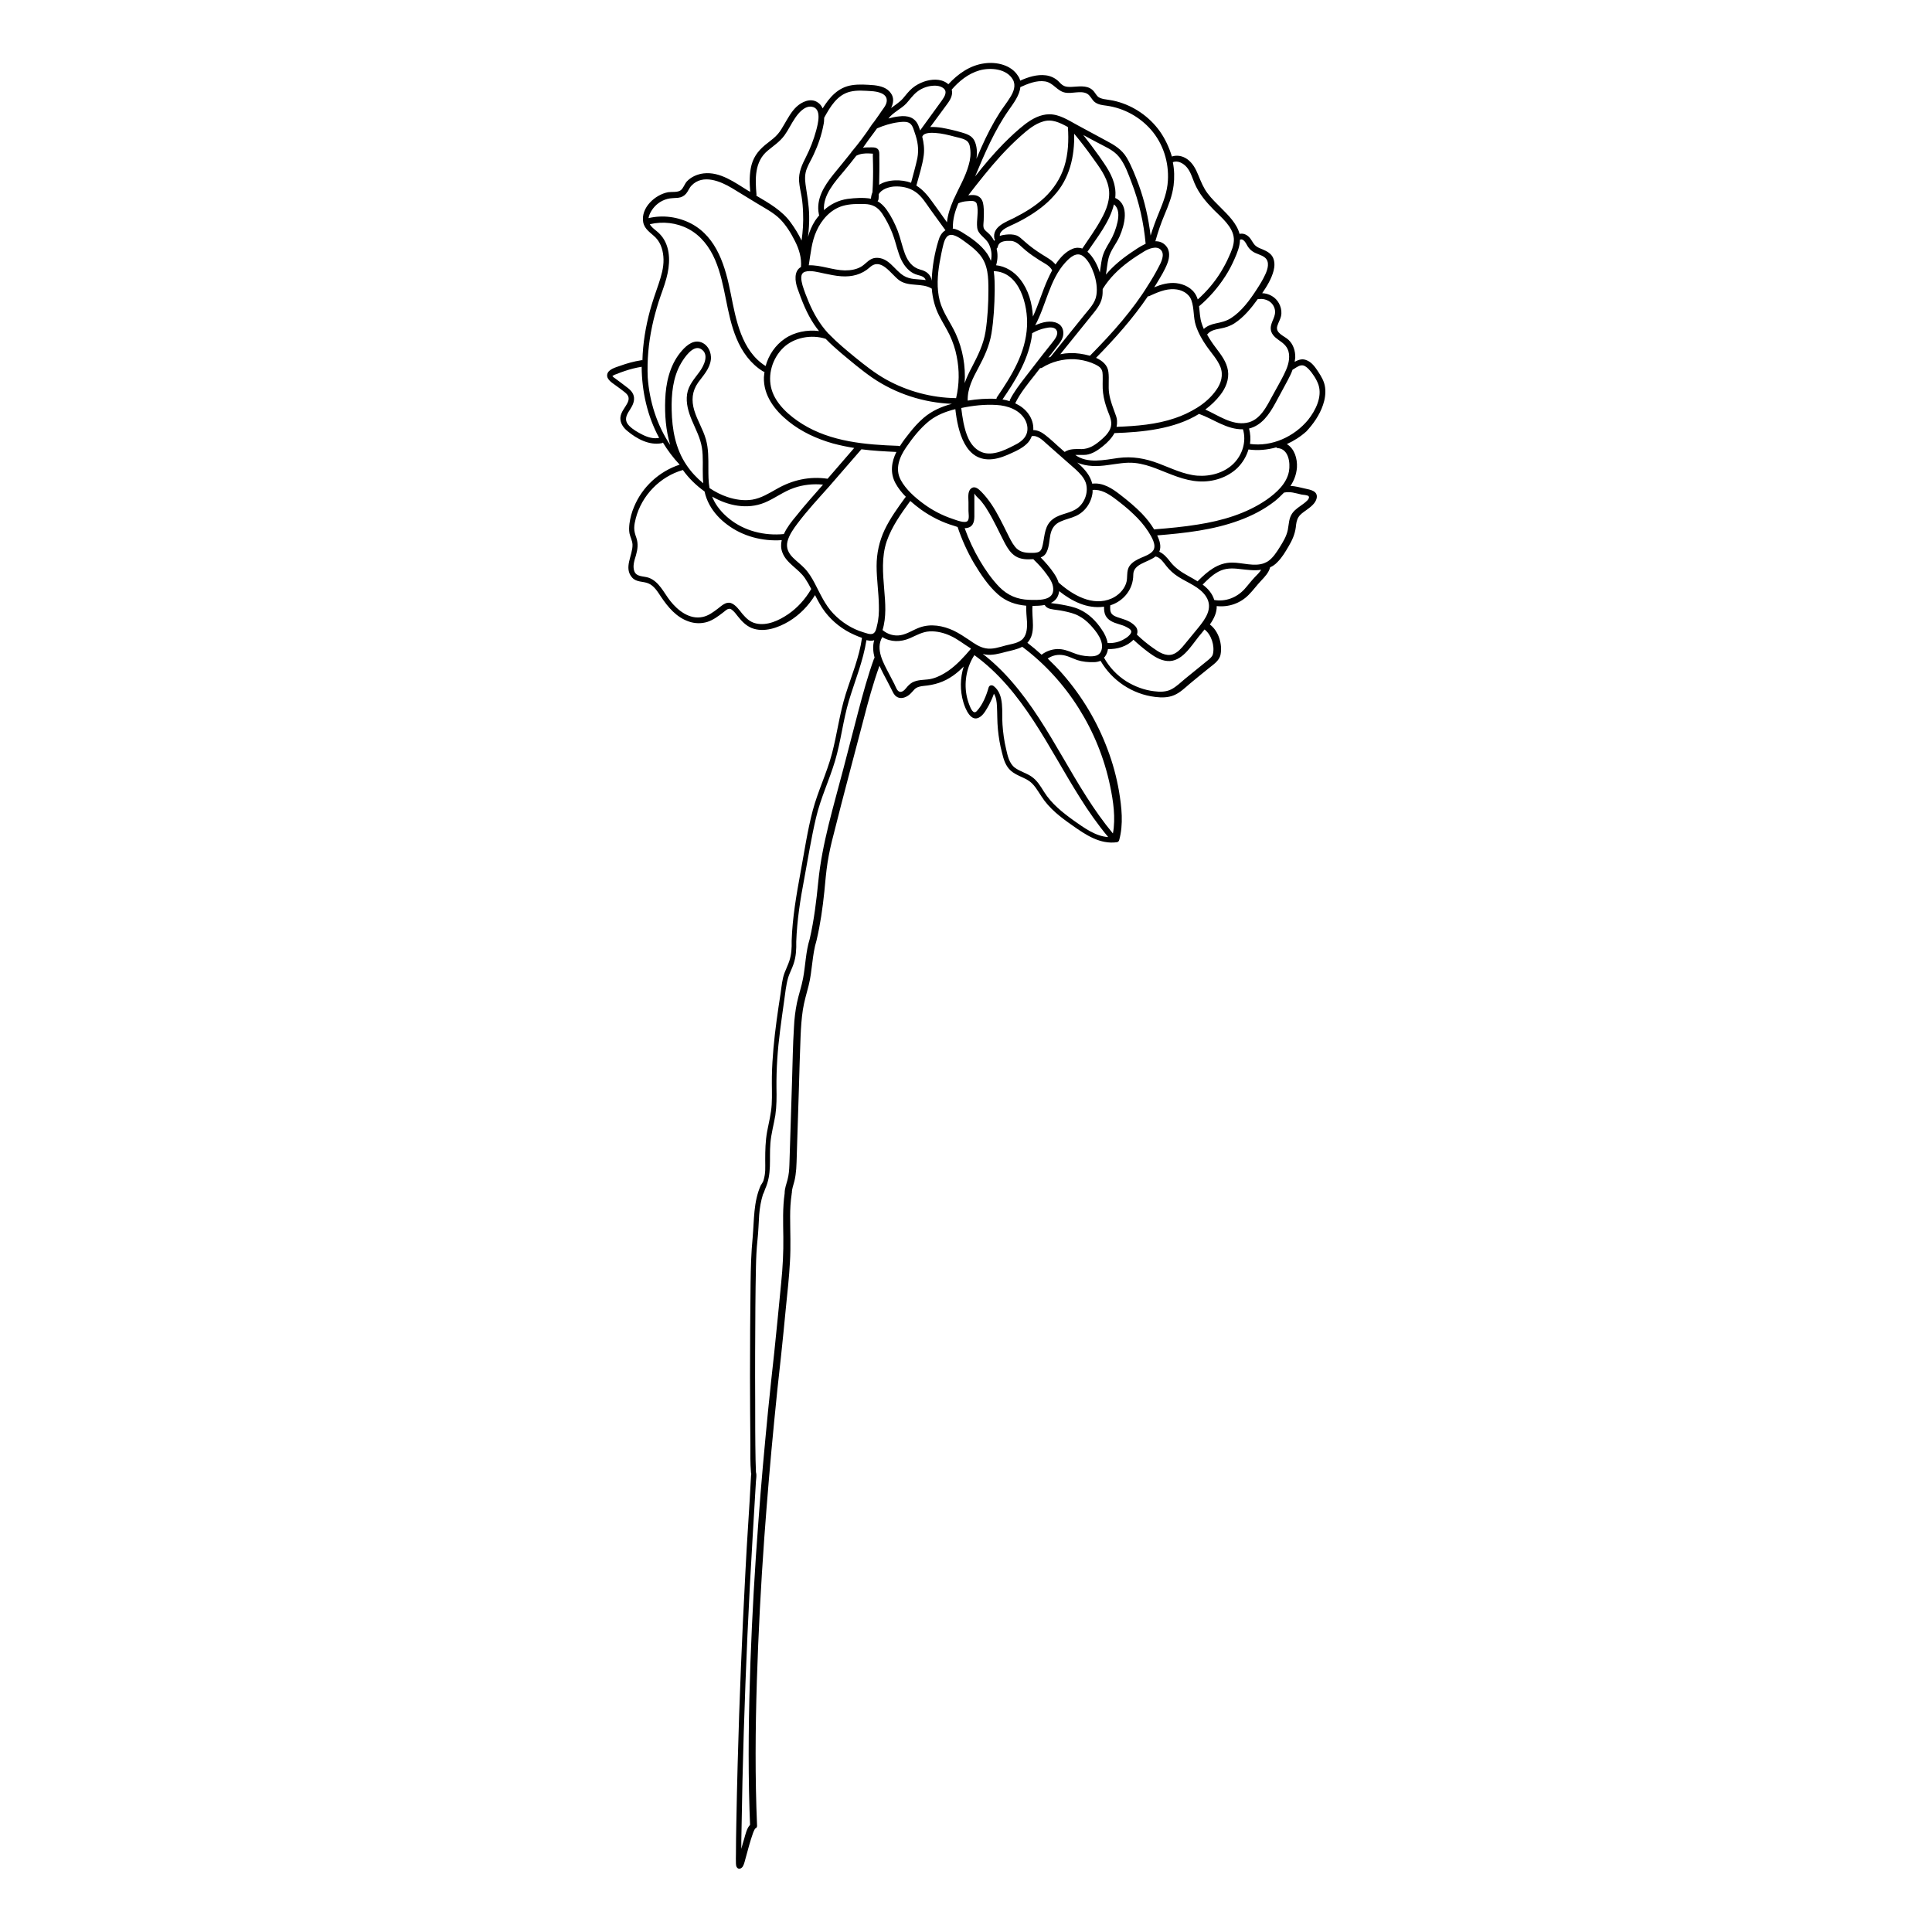 <?xml version="1.0" encoding="UTF-8"?>
<!-- Uploaded to: ICON Repo, www.svgrepo.com, Generator: ICON Repo Mixer Tools -->
<svg fill="#000000" width="800px" height="800px" version="1.1" viewBox="144 144 512 512" xmlns="http://www.w3.org/2000/svg">
 <path d="m494.61 251.32c0.504-1.461 0.754-3.074 0.555-4.637-0.203-1.613-1.008-2.922-1.863-4.231-0.805-1.211-1.715-2.519-3.125-3.023-1.16-0.453-2.117-0.051-3.074 0.453 0.051-0.352 0.102-0.754 0.152-1.109 0.051-1.715-0.504-3.527-1.812-4.734-1.16-1.059-3.578-1.762-2.922-3.727 0.352-1.109 1.008-2.016 1.059-3.223 0.051-0.957-0.203-1.914-0.656-2.719-0.855-1.613-2.621-2.621-4.434-2.672 1.258-1.812 2.469-3.828 3.023-5.945 0.301-1.16 0.352-2.469-0.203-3.578-0.555-1.059-1.613-1.613-2.672-2.066-0.656-0.25-1.309-0.504-1.863-0.957-0.605-0.504-0.957-1.309-1.41-1.914-0.707-0.957-1.762-1.512-2.871-1.258-0.707-2.719-2.973-4.938-4.887-6.852-1.258-1.258-2.519-2.469-3.578-3.879-1.109-1.461-1.762-3.125-2.469-4.836-0.656-1.613-1.461-3.176-2.922-4.231-1.211-0.855-2.672-1.16-4.082-0.707-0.703-2.371-1.762-4.641-3.172-6.656-2.769-3.879-6.902-6.75-11.539-7.961-1.109-0.301-2.215-0.402-3.324-0.605-0.656-0.152-1.309-0.301-1.762-0.855-0.453-0.504-0.754-1.16-1.309-1.613-1.562-1.309-3.727-0.805-5.594-0.754-0.656 0-1.309 0-1.863-0.25-0.656-0.301-1.109-0.855-1.613-1.359-0.906-0.805-2.016-1.309-3.223-1.461-2.316-0.301-4.684 0.453-6.801 1.41-0.102-0.453-0.301-0.906-0.605-1.309-1.812-2.871-5.691-3.727-8.867-3.273-3.828 0.504-7.004 2.769-9.574 5.543-0.102-0.102-0.203-0.203-0.352-0.301-1.762-1.258-4.18-1.059-6.098-0.402-1.109 0.402-2.168 0.957-3.074 1.715-0.957 0.805-1.715 1.812-2.519 2.769-0.906 1.008-2.066 1.715-3.125 2.519 0.605-1.258 0.855-2.672-0.051-3.93-1.008-1.461-2.719-1.914-4.434-2.117-2.012-0.156-3.977-0.309-5.891-0.008-3.68 0.555-5.945 3.223-7.758 6.144-0.301-0.656-0.707-1.211-1.359-1.613-1.812-1.211-4.133-0.152-5.543 1.16-1.41 1.309-2.316 3.074-3.273 4.684-0.504 0.855-1.008 1.762-1.664 2.519-0.754 0.906-1.715 1.613-2.672 2.367-2.066 1.562-3.629 3.273-4.332 5.844-0.605 2.316-0.555 4.785-0.352 7.152-0.203-0.102-0.352-0.203-0.555-0.301-3.527-2.168-7.406-5.09-11.789-4.586-1.664 0.203-3.324 0.906-4.484 2.168-0.605 0.707-0.906 1.812-1.613 2.316-0.855 0.605-2.316 0.352-3.324 0.504-3.477 0.656-7.254 4.133-6.602 7.91 0.352 1.965 2.016 2.82 3.324 4.133 1.461 1.512 2.016 3.68 2.066 5.742 0.051 2.266-0.605 4.434-1.309 6.551-0.805 2.316-1.613 4.637-2.266 7.004-1.16 4.281-1.914 8.766-2.016 13.199-0.102-0.051-0.25-0.051-0.352 0-1.914 0.301-3.727 0.805-5.543 1.461-1.109 0.402-3.176 0.906-3.426 2.266-0.301 1.461 1.613 2.418 2.57 3.176 0.707 0.504 1.359 1.008 2.066 1.562 0.957 0.754 1.309 1.512 0.805 2.672-0.656 1.41-1.863 2.519-1.965 4.133-0.051 1.41 0.805 2.621 1.863 3.477 2.469 2.066 5.793 3.879 9.117 3.223 0.102-0.051 0.203-0.051 0.301-0.152 1.258 2.066 2.719 4.031 4.434 5.844-5.391 1.762-9.926 5.894-12.09 11.184-0.605 1.41-1.008 2.922-1.211 4.434-0.102 0.855-0.152 1.715 0 2.57 0.203 1.008 0.754 1.914 0.805 2.973 0.102 2.871-2.469 6.195-0.051 8.816 1.16 1.211 2.769 0.906 4.18 1.461 1.562 0.605 2.519 2.215 3.426 3.578 1.863 2.769 4.082 5.441 7.356 6.551 1.562 0.555 3.324 0.605 4.938 0.102 1.562-0.504 2.871-1.512 4.133-2.469 0.707-0.504 1.41-1.41 2.266-0.805 0.656 0.453 1.211 1.211 1.715 1.863 1.008 1.258 2.066 2.367 3.578 3.023 3.273 1.309 7.055-0.051 9.926-1.762 2.82-1.715 5.188-4.133 6.902-6.953 0.805 1.562 1.613 3.125 2.672 4.484 2.016 2.621 4.734 4.734 7.758 6.047 0.656 0.301 1.309 0.555 2.016 0.805-0.707 5.141-2.769 9.977-4.332 14.965-1.613 5.141-2.266 10.531-3.629 15.719-1.359 5.141-3.727 9.926-5.09 15.062-1.41 5.34-2.215 10.883-3.223 16.324-1.109 6.047-2.168 12.09-2.367 18.238 0.051 1.812-0.051 3.578-0.605 5.289-0.352 1.059-0.855 2.066-1.258 3.125-0.656 1.715-0.805 3.629-1.059 5.441-0.352 2.367-0.754 4.785-1.059 7.203-0.656 4.887-1.16 9.824-1.258 14.812-0.051 2.519 0.102 5.039-0.051 7.508-0.152 2.418-0.754 4.785-1.211 7.152-0.453 2.519-0.504 4.988-0.504 7.508 0 2.168 0.152 3.375-0.453 5.441-0.051 0.301-0.605 1.109-0.754 1.359-1.914 4.332-1.715 9.07-2.117 13.703-0.402 4.082-0.504 8.113-0.555 12.191-0.102 8.262-0.152 16.473-0.152 24.738 0 6.047 0.051 12.141 0.102 18.188 0 2.367-0.051 4.785 0.152 7.152 0 0.152 0.051 0.301 0.102 0.453l-0.051 0.051c-0.051 0.203 0 0.504-0.051 0.707-0.402 8.312-1.059 16.676-1.461 24.988-0.906 17.027-1.613 34.109-2.066 51.137-0.152 5.238-0.25 10.48-0.352 15.668-0.051 2.672-0.102 5.34-0.102 8.062 0 0.855-0.051 1.715 0 2.621 0 0.301 0.051 0.707 0.203 0.957 0.453 0.754 1.309 0.402 1.664-0.25 0.352-0.656 0.504-1.461 0.707-2.168 0.605-2.168 1.16-4.383 1.914-6.5 0.102-0.301 0.25-0.656 0.402-0.957 0.051-0.102 0.152-0.25 0.203-0.352 0.301-0.102 0.504-0.352 0.504-0.707-0.555-12.848-0.453-25.695-0.051-38.543 0.402-12.594 1.059-25.191 1.965-37.785 0.754-10.277 1.613-20.555 2.621-30.832 0.555-5.793 1.16-11.539 1.812-17.281 0.453-4.332 0.906-8.715 1.309-13.047 0.402-3.981 0.855-8.012 1.059-11.992 0.25-4.031 0.051-8.012 0.051-12.043 0-1.965 0.102-3.93 0.402-5.894v-0.102c0-0.051 0.051-0.152 0.051-0.203 0-1.16 0.453-2.168 0.707-3.273 0.25-1.008 0.352-2.066 0.453-3.125 0.152-2.316 0.152-4.684 0.25-7.004 0.152-4.734 0.301-9.473 0.453-14.156s0.25-9.371 0.453-14.008c0.102-2.316 0.25-4.684 0.605-7.004 0.352-2.168 0.957-4.231 1.512-6.348 1.008-3.93 0.906-8.113 2.117-12.043 1.008-4.281 1.613-8.566 2.066-12.949 0.25-2.57 0.453-5.141 0.855-7.707 0.402-2.519 0.957-4.988 1.613-7.457 2.519-10.078 5.238-20.152 7.859-30.18 1.258-4.887 2.57-9.723 4.281-14.461 0.656 1.461 1.41 2.871 2.168 4.281 0.352 0.707 0.754 1.461 1.109 2.168 0.301 0.605 0.605 1.309 1.211 1.715 1.059 0.754 2.418 0.301 3.375-0.453 0.555-0.453 0.957-1.008 1.461-1.512 0.656-0.605 1.512-0.754 2.367-0.855 2.871-0.25 5.391-1.008 7.809-2.719 1.008-0.707 1.965-1.562 2.82-2.418-0.957 3.023-1.008 6.348-0.102 9.422 0.504 1.715 2.016 5.594 4.434 3.93 1.059-0.707 1.762-2.117 2.367-3.176 0.504-0.957 0.957-1.965 1.309-2.973 0.605 0.957 0.754 2.168 0.805 3.375 0.102 2.016 0.051 4.031 0.25 6.047 0.203 2.117 0.555 4.231 1.109 6.297 0.402 1.715 0.957 3.477 2.316 4.684 1.309 1.16 3.023 1.613 4.535 2.519 1.664 1.008 2.519 2.719 3.578 4.281 2.066 3.223 5.09 5.543 8.211 7.707 3.477 2.469 7.356 5.09 11.84 4.434 0.25-0.051 0.504-0.301 0.555-0.555 1.16-4.231 0.656-8.664-0.051-12.949-0.656-3.777-1.664-7.508-3.023-11.082-2.719-7.305-6.75-14.055-11.891-19.949-1.258-1.461-2.621-2.82-3.981-4.133 1.059-0.707 2.266-1.059 3.578-0.957 1.512 0.102 2.82 0.855 4.231 1.359 1.41 0.453 2.973 0.605 4.484 0.555 0.605 0 1.211-0.152 1.715-0.352 3.023 5.238 8.465 8.867 14.508 9.574 1.664 0.203 3.375 0.203 4.938-0.453 1.613-0.656 2.922-1.965 4.231-3.074 1.664-1.359 3.273-2.719 4.938-4.031 1.211-1.008 2.82-1.965 3.176-3.629 0.555-2.769-0.504-6.297-2.82-8.012 1.059-1.512 1.863-3.125 1.812-4.887 3.125 0.352 6.246-0.707 8.465-2.973 1.211-1.211 2.168-2.57 3.324-3.777 0.957-1.008 2.016-2.117 2.367-3.527 0.707-0.301 1.359-0.754 1.965-1.41 1.211-1.211 2.066-2.672 2.922-4.133 0.957-1.613 1.664-3.176 1.914-5.039 0.102-0.957 0.203-1.965 0.754-2.769 0.453-0.707 1.211-1.211 1.914-1.715 1.109-0.805 2.57-1.812 2.871-3.273 0.352-1.914-1.715-2.215-3.074-2.519-1.359-0.301-2.57-0.656-3.879-0.707 0.957-1.41 1.562-3.023 1.715-4.836 0.152-2.418-0.656-5.039-2.672-6.246 1.863-0.855 3.629-1.965 5.188-3.375 1.723-1.852 3.484-4.273 4.391-6.992zm-17.027-28.062c1.863-0.25 3.727 0.707 4.231 2.621 0.504 1.965-1.059 3.273-1.059 5.141 0 1.359 1.008 2.316 2.016 3.023 1.461 1.008 2.57 1.863 2.82 3.727 0.25 1.965-0.504 3.828-1.359 5.543-0.906 1.812-1.965 3.629-2.922 5.391-1.613 2.922-3.324 6.75-7.004 7.356-3.879 0.656-7.406-1.965-10.883-3.527 1.461-1.109 2.82-2.367 3.981-3.879 1.41-1.812 2.367-4.082 2.016-6.449-0.352-2.316-1.812-4.18-3.176-5.996-0.855-1.109-1.664-2.316-2.367-3.578 0.051 0 0.051-0.051 0.102-0.051 0.855-1.059 2.168-1.258 3.426-1.512 1.359-0.25 2.621-0.656 3.777-1.41 2.469-1.613 4.434-4.031 6.144-6.398l0.051-0.051c0.004 0.051 0.105 0.102 0.207 0.051zm-6.652 43.578c-2.469 2.469-6.195 3.477-9.621 3.223-3.578-0.301-6.902-1.965-10.227-3.223-3.578-1.359-7.004-1.965-10.781-1.461-3.629 0.504-8.113 1.562-11.336-0.805 0.957-0.051 2.016 0.051 2.922-0.051 1.664-0.25 3.074-1.211 4.383-2.266 1.258-1.008 2.367-2.168 3.074-3.477 7.457-0.25 15.922-1.059 22.418-5.09 3.828 1.359 7.356 4.18 11.637 4.082 0.957 3.172-0.098 6.699-2.469 9.066zm-37.383 7.66v-0.656c2.266-0.203 4.18 1.008 5.945 2.316 1.664 1.258 3.324 2.57 4.836 4.031 1.512 1.41 2.871 2.973 3.981 4.684 0.805 1.309 2.367 3.68 1.211 5.141-0.754 0.906-2.066 1.359-3.125 1.812-1.109 0.504-2.266 1.059-3.023 2.117-1.008 1.41-0.402 3.125-0.957 4.684-0.605 1.762-2.117 3.223-3.828 3.981-5.039 2.215-10.379-0.957-14.055-4.231-0.25-0.855-0.707-1.664-1.211-2.418-1.008-1.512-2.266-2.922-3.527-4.231 0.707-0.25 1.258-0.707 1.613-1.512 0.656-1.41 0.656-3.023 0.957-4.535 0.352-1.664 1.16-2.82 2.719-3.477 1.309-0.605 2.719-0.855 4.031-1.461 2.469-1.109 4.133-3.578 4.434-6.246zm3.426 32.598c0.301 0.605 0.805 1.109 1.41 1.461 1.309 0.805 2.922 0.906 4.231 1.664 0.555 0.301 1.461 0.754 1.109 1.512-0.352 0.707-1.109 1.258-1.762 1.613-1.309 0.805-2.871 1.16-4.434 1.059-0.203-1.258-0.805-2.519-1.562-3.578-1.461-2.215-3.426-4.18-5.844-5.289-1.512-0.707-3.176-1.008-4.785-1.309-0.707-0.152-1.359-0.203-2.066-0.301-0.301-0.051-0.555-0.051-0.754-0.152 1.059-0.504 1.863-1.359 2.117-2.769 0-0.102 0.051-0.203 0.051-0.352 3.375 2.672 7.406 4.734 11.84 4.133h0.051c-0.004 0.797 0.047 1.602 0.398 2.309zm-20.805 1.711c0.051 1.461 0 3.176-1.008 4.383-1.059 1.258-3.125 1.461-4.637 1.863-1.715 0.453-3.527 1.109-5.34 0.754-1.613-0.301-2.973-1.258-4.281-2.168-1.359-0.906-2.719-1.812-4.18-2.519-2.82-1.309-6.047-1.914-9.07-0.805-1.664 0.605-3.223 1.715-4.988 2.016-1.715 0.301-3.477-0.25-4.785-1.359 1.059-3.426 0.754-7.203 0.453-10.68-0.352-4.332-0.754-8.664 0.656-12.848 1.359-3.93 3.828-7.356 6.246-10.68 0.906 0.805 1.863 1.562 2.82 2.266 2.672 1.914 5.691 3.426 8.816 4.332 0.301 0.102 0.605 0.203 0.906 0.301 1.109 3.324 2.57 6.551 4.332 9.574 1.762 2.922 3.777 5.996 6.348 8.262 2.215 1.965 4.734 2.769 7.508 3.023-0.051 1.414 0.102 2.824 0.203 4.285zm0.555-5.844c-3.125-0.102-5.644-1.16-7.859-3.375-2.016-2.066-3.727-4.535-5.188-7.004-1.613-2.719-2.973-5.644-4.031-8.613 0.504 0 0.957-0.102 1.359-0.301 1.359-0.754 1.211-2.469 1.211-3.828v-2.871-1.512-0.453c0-0.402 0.051-0.102 0.25 0.152 0.453 0.605 1.059 1.059 1.562 1.664 0.555 0.707 1.109 1.41 1.562 2.215 1.812 2.871 3.176 5.996 4.734 8.969 0.707 1.309 1.512 2.57 2.769 3.375 1.41 0.906 3.125 0.906 4.684 0.805h0.102c0.051 0.051 0.051 0.152 0.152 0.203 1.16 1.109 2.266 2.316 3.223 3.629 0.855 1.16 1.812 2.469 1.863 3.981 0.203 3.316-4.078 3.016-6.394 2.965zm13.047-24.484c-1.914 1.613-4.684 1.562-6.648 3.023-2.316 1.664-2.215 4.281-2.769 6.801-0.152 0.656-0.301 1.461-0.906 1.863-0.656 0.402-1.613 0.352-2.367 0.352-1.613 0-3.023-0.301-4.082-1.613-0.855-1.059-1.461-2.367-2.066-3.578-0.656-1.309-1.309-2.672-2.016-3.981-1.309-2.519-2.82-4.938-4.785-6.953-0.707-0.707-1.762-1.812-2.82-0.906-0.957 0.805-0.656 2.519-0.656 3.629v2.266c0 0.656 0.25 1.965-0.152 2.57-0.605 0.957-3.273-0.203-4.082-0.453-2.719-0.906-5.34-2.266-7.656-3.981-2.266-1.664-4.684-3.777-6.047-6.297-1.613-2.973-0.352-6.098 1.41-8.664 1.715-2.519 3.777-5.141 6.195-7.055 2.016-1.562 4.383-2.469 6.852-3.074 0.656 5.844 2.57 14.105 9.926 13.25 1.762-0.203 3.477-0.906 5.09-1.664 1.359-0.605 2.672-1.258 3.777-2.266 0.707-0.605 1.16-1.359 1.461-2.168 1.562-0.301 2.973 1.16 4.031 2.117 1.309 1.16 2.57 2.266 3.879 3.426 1.258 1.109 2.519 2.215 3.777 3.324 1.059 1.008 2.117 2.066 2.621 3.477 0.758 2.32-0.152 5.043-1.965 6.555zm-73.152-22.117c-3.324-2.066-6.953-5.188-8.113-9.07-1.16-3.879 0.152-8.312 3.074-11.133 2.871-2.769 7.508-3.578 11.234-2.367 1.258 1.309 2.621 2.519 4.031 3.727 2.719 2.266 5.441 4.586 8.363 6.602 6.195 4.231 13.551 6.602 21.059 6.902-2.719 0.707-5.34 1.863-7.508 3.727-1.41 1.211-2.621 2.57-3.727 3.981-0.906 1.109-1.812 2.316-2.57 3.527-0.102-0.051-0.203-0.051-0.352-0.102-8.715-0.301-17.887-1.059-25.492-5.793zm10.984-66.957c1.16-1.359 2.215-2.719 3.324-4.133 1.059-0.555 2.215-0.656 3.375-0.605 0.301 0 0.656 0.051 0.957 0.051h0.051c0.051 0.152 0 0.402 0 0.555 0 0.754 0.051 1.512 0.051 2.316 0.051 2.469 0 4.938-0.152 7.356-0.203 0.504-0.352 1.059-0.402 1.715-1.965-0.352-4.18-0.203-6.195 0.051-2.418 0.352-4.535 1.41-6.246 2.973-0.305-3.981 2.867-7.457 5.238-10.277zm8.16-10.48c0.203-0.301 0.453-0.605 0.656-0.906 1.762-0.754 3.68-1.359 5.594-1.613 0.855-0.102 1.863-0.25 2.672 0.051 1.109 0.402 1.359 1.664 1.715 2.672 0.805 2.266 1.16 4.383 0.707 6.801-0.453 2.168-1.109 4.332-1.664 6.5-2.469-0.906-6.144-0.957-8.465 0.555 0.051-2.469 0.102-4.938 0.051-7.406 0-0.707 0.102-1.613-0.453-2.117-0.555-0.504-1.461-0.402-2.168-0.402-0.555 0-1.16 0-1.715 0.102 0.953-1.41 2.012-2.824 3.07-4.234zm72.699 43.582c2.117-0.957 4.383-2.016 6.75-1.863 1.914 0.102 3.879 1.059 4.535 2.973 0.754 2.117 0.453 4.484 1.16 6.648 0.656 2.016 1.762 3.93 2.973 5.644 1.211 1.715 2.719 3.324 3.527 5.289 0.855 2.215 0.203 4.383-1.109 6.195-1.309 1.863-3.023 3.375-4.938 4.586-0.102 0.051-0.152 0.102-0.25 0.152-1.812 1.109-3.727 2.016-5.691 2.672-4.988 1.715-10.277 2.117-15.516 2.316 0.203-1.008 0.203-2.066-0.25-3.176-0.656-1.863-1.41-3.629-1.715-5.644-0.301-1.914 0.051-3.828-0.203-5.742-0.203-1.812-1.613-2.973-3.273-3.727 4.988-5.09 9.773-10.43 13.754-16.324h0.246zm-22.32 41.262c-0.25-0.203-0.504-0.453-0.754-0.656-1.461-1.258-2.871-2.672-4.383-3.828-0.957-0.754-2.016-1.309-3.176-1.309 0.102-1.512-0.352-3.023-1.309-4.332-0.906-1.258-2.117-2.117-3.477-2.769 1.359-2.769 3.324-5.141 5.188-7.508 0.453-0.605 0.957-1.211 1.41-1.812 0.152 0 0.352 0 0.504-0.102 2.57-1.613 5.543-2.367 8.566-2.266 1.562 0.102 3.074 0.402 4.535 0.957 0.656 0.25 1.309 0.555 1.914 0.957 0.805 0.555 1.059 1.309 1.059 2.266 0.051 1.613-0.102 3.176 0.102 4.734 0.203 1.664 0.656 3.273 1.258 4.836 0.605 1.562 1.359 3.125 0.605 4.785-0.605 1.309-1.715 2.316-2.82 3.223-1.41 1.16-2.82 2.016-4.684 2.066-1.566 0-3.176-0.148-4.539 0.758zm-35.215-45.848v0.504c-0.25-1.664-1.41-2.57-3.023-2.973-2.117-0.555-3.324-2.215-4.082-4.18-0.754-2.016-1.16-4.082-1.914-6.098-0.754-1.914-1.664-3.777-2.871-5.492-0.656-0.957-1.512-1.812-2.469-2.367 0.152-0.152 0.203-0.301 0.25-0.504 0.051-0.453 0.051-0.906 0.051-1.359 0.754-1.258 2.469-1.863 3.93-2.016 2.016-0.152 4.133 0.25 5.793 1.41 1.715 1.16 2.82 3.074 3.981 4.684 1.309 1.812 2.672 3.68 3.981 5.492-1.008 0.605-1.562 1.664-1.863 2.769-1.004 3.227-1.609 6.754-1.762 10.129zm7.055-20.051c0.754-0.352 1.562-0.504 2.367-0.555 0.906-0.051 2.215-0.301 2.519 0.754 0.555 2.016-0.152 4.231 0.102 6.297 0.25 1.812 2.117 2.57 2.973 4.082 0.805 1.461 1.008 3.125 0.656 4.684-0.25-0.656-0.555-1.258-0.957-1.863-1.664-2.418-4.18-4.18-6.648-5.691-0.754-0.453-1.613-0.906-2.519-1.008 0-0.051 0.051-0.152 0.051-0.203-0.055-2.266 0.551-4.383 1.457-6.496zm30.68-18.441c1.762 2.117 3.426 4.281 4.988 6.5 1.664 2.316 3.578 4.836 4.133 7.707 0.605 3.023-0.555 5.996-2.016 8.566-1.461 2.672-3.273 5.141-4.938 7.656-0.754-0.25-1.613-0.301-2.519 0.051-1.914 0.754-3.375 2.367-4.586 4.18-0.906-1.109-2.215-1.812-3.426-2.57-1.715-1.059-3.375-2.266-4.887-3.629-0.656-0.555-1.258-1.211-2.066-1.512-0.855-0.301-1.863-0.301-2.769-0.203-0.555 0.051-1.109 0.152-1.613 0.352-0.152-1.359 1.762-2.215 2.82-2.719 1.461-0.656 2.871-1.359 4.231-2.168 2.672-1.562 5.238-3.426 7.305-5.793 4.137-4.477 5.496-10.422 5.344-16.418zm10.531 18.742c1.41 1.059 1.309 3.074 0.957 4.684-0.402 1.812-1.059 3.527-2.016 5.141-0.906 1.512-1.762 2.922-2.117 4.684-0.25 1.16-0.352 2.367-0.555 3.527-0.555-1.812-1.715-4.18-3.273-5.492 2.519-3.727 5.945-7.957 7.004-12.543zm-16.828 40.406c-0.203 0.051-0.402 0.152-0.555 0.203 0.855-1.059 1.664-2.117 2.469-3.176 0.805-1.008 1.562-2.066 1.512-3.375 0-1.109-0.555-2.117-1.562-2.57-1.762-0.855-4.031-0.301-5.894 0.555 2.922-5.391 3.777-12.043 8.012-16.676 1.211-1.309 2.973-2.973 4.734-1.613 1.359 1.059 2.266 2.973 2.82 4.586 0.605 1.762 0.957 3.828 0.656 5.691-0.301 2.066-1.863 3.629-3.125 5.188-3.023 3.727-5.996 7.457-9.02 11.184 0.004-0.047 0.004-0.047-0.047 0.004zm-10.781 11.738c-0.605-0.203-1.258-0.352-1.914-0.453 3.375-4.938 6.551-10.027 7.656-16.02 0.102-0.504 0.152-1.008 0.203-1.562h0.051c1.059-0.605 2.168-1.059 3.375-1.309 0.906-0.203 2.367-0.453 2.973 0.453 0.805 1.16-0.504 2.621-1.16 3.477-0.855 1.059-1.664 2.117-2.519 3.176-1.512 1.914-2.973 3.879-4.484 5.793-1.512 1.965-3.074 3.981-4.18 6.195 0.051 0.098 0 0.199 0 0.25zm-12.695 0.102m7.859-18.035c0.605-3.727 0.805-7.559 0.855-11.336 0-1.715 0-3.477-0.25-5.188 6.852 0.152 9.117 9.02 8.816 14.609-0.352 7.106-4.031 13.047-7.961 18.793-0.102 0.152-0.152 0.301-0.102 0.453-2.519-0.152-5.141 0.051-7.656 0.453-0.102-3.176 1.359-5.945 2.82-8.664 1.562-2.926 2.922-5.797 3.477-9.121zm1.664-22.926c0.301-1.664 2.215-1.664 3.527-1.613 1.613 0.102 2.672 1.562 3.879 2.519 1.16 0.957 2.418 1.812 3.68 2.621 1.211 0.754 2.621 1.359 3.324 2.621v0.051c-0.453 0.805-0.805 1.613-1.16 2.367-1.461 3.223-2.418 6.648-3.93 9.875-0.203-3.578-1.16-7.055-3.375-9.875-1.562-2.016-3.879-3.477-6.398-3.727 0-0.051 0.051-0.051 0.051-0.102 0.402-1.41 0.453-2.871 0.102-4.281 0.148-0.105 0.25-0.254 0.301-0.457zm-15.418 4.184c0.301-1.613 0.605-3.273 1.008-4.836 0.352-1.359 0.957-2.973 2.719-2.469 1.359 0.402 2.621 1.461 3.727 2.266 1.16 0.855 2.316 1.812 3.223 2.922 2.215 2.672 2.266 6.047 2.266 9.371 0 3.629-0.203 7.356-0.754 10.934-0.555 3.527-2.066 6.449-3.68 9.574-0.707 1.309-1.359 2.719-1.863 4.133 0.301-4.484-0.504-9.02-2.367-13.098-1.359-2.973-3.375-5.543-4.231-8.715-0.852-3.332-0.602-6.809-0.047-10.082zm15.113 37.684c2.871 0.152 6.098 1.258 7.559 3.93 0.707 1.309 0.906 2.973 0.102 4.332-0.707 1.16-1.914 1.914-3.074 2.469-2.621 1.359-6.195 3.074-9.07 1.512-2.719-1.461-3.68-4.684-4.281-7.508-0.25-1.309-0.453-2.621-0.605-3.93 3.074-0.652 6.297-1.008 9.371-0.805zm33.352-22.418c-2.719 3.273-5.644 6.348-8.613 9.371-0.957-0.25-1.863-0.453-2.672-0.555-1.715-0.25-3.477-0.203-5.188 0.152 2.621-3.223 5.188-6.449 7.809-9.672 1.309-1.664 2.871-3.273 3.273-5.391 0.152-0.707 0.152-1.461 0.152-2.215 1.762-2.871 4.18-5.238 6.902-7.254 1.359-1.008 2.769-1.914 4.18-2.769 1.109-0.656 3.176-1.512 4.281-0.402 1.258 1.211 0.102 3.426-0.555 4.637-0.855 1.664-1.812 3.273-2.82 4.836-1.961 3.215-4.281 6.289-6.75 9.262zm2.32-17.988c-2.469 1.664-4.785 3.578-6.699 5.844 0.25-1.461 0.352-2.973 0.707-4.383 0.555-2.117 2.066-3.777 2.922-5.742 1.309-2.973 2.719-8.312-1.059-10.125-0.051 0-0.051 0-0.102-0.051 0.102-0.957 0.102-1.914-0.102-2.922-0.504-3.023-2.418-5.644-4.133-8.113-1.359-1.914-2.769-3.777-4.231-5.644 1.16 0.605 2.316 1.258 3.477 1.863 2.016 1.109 4.535 2.066 5.996 3.93 1.562 1.914 2.469 4.535 3.324 6.801 2.016 5.188 3.223 10.68 3.727 16.223-1.512 0.707-2.871 1.668-3.828 2.32zm-16.777-33.25c0.25 3.527 0.102 7.106-0.957 10.48-1.008 3.176-2.871 5.996-5.289 8.262-2.367 2.215-5.141 3.879-8.012 5.34-2.215 1.109-5.793 2.316-5.238 5.441 0.051 0.152 0.102 0.25 0.203 0.352-0.102 0.102-0.203 0.203-0.25 0.301-0.402-0.805-0.957-1.562-1.664-2.168-0.504-0.453-1.059-0.805-1.16-1.512-0.102-0.555 0.051-1.211 0.051-1.762 0.051-1.258 0.102-2.57-0.051-3.879-0.102-1.008-0.453-2.016-1.41-2.519-0.754-0.402-1.715-0.352-2.621-0.25 2.769-3.578 5.543-7.106 8.566-10.43 1.715-1.863 3.477-3.629 5.34-5.289 1.715-1.512 3.629-3.176 5.894-3.828 2.363-0.758 4.481 0.301 6.598 1.461zm-26.25 9.926c-0.855 3.223-2.621 6.144-3.981 9.168-0.102 0.102-0.152 0.25-0.152 0.352-0.805 1.863-1.461 3.777-1.664 5.793-1.309-1.863-2.672-3.727-3.981-5.543-1.16-1.613-2.418-3.125-4.133-4.18 0.707-2.672 1.613-5.34 1.965-8.062 0.203-1.664 0-3.324-0.402-4.887 0-0.051 0.051-0.051 0.051-0.102 0.453-1.059 2.469-0.957 3.375-0.906 1.762 0.102 3.527 0.555 5.238 1.008 0.906 0.25 1.965 0.402 2.769 0.855 0.906 0.453 1.16 1.309 1.258 2.215 0.211 1.465 0.059 2.926-0.344 4.289zm-33.453 10.98c1.863-0.555 3.93-0.555 5.844-0.504 2.066 0.051 3.477 0.805 4.637 2.519 1.059 1.613 1.965 3.324 2.672 5.141 0.707 1.762 1.109 3.629 1.715 5.391 0.555 1.715 1.41 3.375 2.82 4.586 0.656 0.555 1.41 0.957 2.215 1.16 0.906 0.25 1.812 0.453 2.117 1.359-1.965-0.301-4.082-0.051-5.844-1.16-2.519-1.562-3.93-4.887-7.356-4.734-1.613 0.102-2.418 1.309-3.629 2.168-1.359 0.906-2.973 1.16-4.586 1.16-3.176-0.051-6.398-1.461-9.574-1.359 0.504-3.074 0.754-6.297 2.066-9.117 1.312-2.93 3.68-5.652 6.902-6.609zm-9.926 17.434c1.461-0.453 3.527 0.152 4.988 0.453 1.512 0.301 3.023 0.656 4.586 0.754 2.82 0.203 5.441-0.453 7.559-2.367 3.023-2.769 5.644 1.914 7.859 3.477 2.57 1.762 5.996 0.555 8.566 2.168 0.203 2.519 0.805 4.938 1.965 7.203 0.906 1.762 1.965 3.426 2.82 5.188 0.805 1.762 1.461 3.629 1.812 5.543 0.754 3.68 0.707 7.457-0.152 11.082h-0.102c-6.449-0.102-12.797-1.812-18.438-4.938-2.973-1.664-5.644-3.777-8.312-5.945-2.266-1.863-4.586-3.777-6.648-5.894-0.051-0.102-0.102-0.152-0.203-0.203-0.102-0.102-0.203-0.152-0.25-0.25-2.215-2.418-3.828-5.238-5.09-8.211-0.605-1.461-1.211-2.973-1.664-4.484-0.305-1.207-0.809-3.121 0.703-3.574zm115.22-8.465c0.957-0.504 1.664 1.059 2.016 1.664 0.352 0.555 0.754 1.008 1.258 1.359 1.008 0.754 2.418 0.906 3.375 1.715 1.309 1.109 0.707 3.074 0.102 4.383-0.656 1.461-1.512 2.82-2.367 4.133-1.762 2.719-3.981 5.742-6.75 7.508-1.258 0.805-2.621 1.109-4.082 1.41-1.16 0.25-2.266 0.656-3.125 1.461-0.203-0.453-0.402-0.957-0.555-1.461-0.504-1.461-0.504-3.074-0.707-4.586h0.051c2.672-2.266 4.988-4.938 6.902-7.91 0.957-1.461 1.762-3.023 2.469-4.637 0.656-1.512 1.414-3.277 1.414-5.039zm-14.105-19.246c1.008 1.16 1.461 2.769 2.066 4.231 1.16 2.769 3.023 4.938 5.09 7.055 2.066 2.066 5.141 4.535 5.34 7.656 0.102 1.664-0.656 3.324-1.309 4.785-0.605 1.41-1.359 2.769-2.117 4.031-1.664 2.719-3.777 5.188-6.144 7.305-0.102-0.352-0.25-0.707-0.402-1.008-1.008-2.016-3.176-3.074-5.34-3.324-2.016-0.203-3.981 0.352-5.793 1.109 0.203-0.301 0.402-0.605 0.605-0.957 1.059-1.762 2.215-3.578 2.922-5.492 0.555-1.461 0.707-3.273-0.402-4.535-0.805-0.906-1.812-1.258-2.82-1.211 0.656-2.367 1.461-4.734 2.418-7.004 1.059-2.519 2.066-5.039 2.418-7.809 0.25-2.016 0.203-4.133-0.203-6.144 1.301-0.551 2.812 0.305 3.672 1.312zm-44.086-21.211c2.016-0.906 4.332-1.863 6.551-1.512 2.215 0.352 3.176 2.57 5.34 2.973 1.812 0.352 4.082-0.605 5.742 0.25 0.957 0.504 1.309 1.715 2.168 2.316 0.906 0.656 2.016 0.754 3.125 0.906 4.535 0.656 8.664 2.922 11.688 6.348 3.223 3.68 4.785 8.613 4.484 13.504-0.152 2.973-1.211 5.644-2.316 8.363-0.855 2.066-1.613 4.082-2.266 6.195-0.555-4.586-1.562-9.07-3.125-13.402-0.906-2.418-1.863-4.938-3.176-7.203-1.309-2.215-3.324-3.426-5.543-4.586-2.519-1.359-5.039-2.719-7.559-4.082-2.316-1.258-4.734-2.871-7.406-2.871-2.418 0-4.586 1.211-6.449 2.621-2.016 1.562-3.879 3.324-5.691 5.141-2.719 2.769-5.188 5.691-7.559 8.715 2.519-6.047 5.141-12.191 8.918-17.582 1.211-1.758 2.875-3.875 3.074-6.094zm-10.832-4.434c2.871-0.805 7.203-0.504 8.867 2.469 0.855 1.562 0.152 3.273-0.707 4.637-0.855 1.41-1.914 2.719-2.82 4.133-1.863 2.922-3.426 5.996-4.836 9.168-0.453 1.008-0.855 2.016-1.309 3.023 0.25-1.664 0.152-3.426-0.555-4.836-0.707-1.359-2.066-1.762-3.426-2.168-1.715-0.504-3.477-0.906-5.188-1.211-0.906-0.152-2.016-0.25-3.074-0.203 1.41-1.914 2.82-3.828 4.231-5.742 0.754-1.008 1.562-2.117 1.562-3.426 0-0.25-0.051-0.504-0.102-0.754 1.965-2.266 4.383-4.231 7.356-5.09zm-19.344 8.719c0.906-1.008 1.664-2.117 2.719-2.973 1.059-0.855 2.367-1.41 3.68-1.613 1.059-0.152 2.316-0.152 3.273 0.504 1.309 0.906 0.453 2.266-0.25 3.273-1.914 2.672-3.828 5.238-5.742 7.91 0 0.051 0 0.051-0.051 0.102-0.152-0.402-0.301-0.855-0.453-1.258-0.906-2.266-2.922-2.769-5.188-2.469-0.957 0.102-1.863 0.301-2.769 0.555 1.254-1.664 3.371-2.519 4.781-4.031zm-14.914-3.074c1.812-0.453 3.777-0.25 5.594-0.152 1.562 0.102 4.332 0.555 4.082 2.719-0.102 0.906-0.754 1.715-1.258 2.418-0.605 0.906-1.211 1.762-1.863 2.672-0.203 0.301-0.402 0.555-0.656 0.855-0.051 0.051-0.102 0.152-0.152 0.203-0.859 1.312-1.766 2.621-2.723 3.879-0.805 1.109-1.664 2.117-2.519 3.176-0.152 0.102-0.203 0.203-0.25 0.352-1.562 1.965-3.176 3.93-4.785 5.894-2.367 2.973-4.586 6.449-3.777 10.43 0 0.102 0.051 0.203 0.102 0.301-0.402 0.453-0.754 0.957-1.109 1.461-0.855 1.359-1.461 2.769-1.863 4.281 0.203-1.863 0.352-3.777 0.301-5.644-0.051-2.82-0.555-5.492-0.957-8.262-0.203-1.461-0.203-2.871 0.352-4.231 0.504-1.309 1.258-2.469 1.812-3.727 1.16-2.469 2.066-5.09 2.57-7.758 0.152-0.605 0.203-1.309 0.203-1.965 1.609-2.922 3.473-6.098 6.898-6.902zm-21.914 15.668c1.562-1.309 3.223-2.367 4.484-4.082 1.059-1.461 1.812-3.125 2.82-4.586 0.906-1.359 2.519-3.273 4.383-3.023 2.82 0.402 1.664 4.586 1.211 6.297-0.656 2.418-1.562 4.785-2.719 7.055-1.059 2.066-1.965 4.031-1.812 6.398 0.102 1.359 0.402 2.672 0.656 4.031 0.25 1.461 0.352 2.922 0.402 4.383 0.102 2.469-0.051 4.887-0.402 7.305-0.805-1.715-1.812-3.324-2.922-4.836-2.266-3.125-5.742-5.09-9.07-7.055 0-0.102 0.051-0.152 0.051-0.25-0.359-4.18-0.559-8.715 2.918-11.637zm-29.07 14.008c0.754-0.605 1.613-1.008 2.519-1.258 0.957-0.25 1.914-0.203 2.871-0.301 0.855-0.102 1.562-0.453 2.117-1.109 0.555-0.656 0.805-1.512 1.461-2.168 2.973-3.074 7.656-1.109 10.68 0.707 2.215 1.309 4.383 2.719 6.602 4.031 2.066 1.258 4.332 2.418 6.047 4.082 1.664 1.664 2.973 3.777 4.031 5.894 1.109 2.168 1.812 4.484 1.613 6.902-1.914 1.059-1.613 3.777-0.906 5.742 1.16 3.273 2.418 6.551 4.383 9.473 0.402 0.605 0.855 1.211 1.309 1.762-3.125-0.402-6.5 0.25-9.07 2.016-2.519 1.715-4.281 4.332-5.09 7.254-6.398-4.031-7.859-12.242-9.219-19.094-1.41-7.106-3.578-14.965-10.48-18.641-3.477-1.812-7.508-2.367-11.336-1.461 0.25-1.465 1.359-2.977 2.469-3.832zm-1.512 32.492c0.453-2.168 1.059-4.332 1.715-6.449 0.656-2.066 1.512-4.133 2.066-6.246 0.957-3.477 1.211-7.609-0.906-10.73-0.504-0.707-1.059-1.309-1.762-1.863-0.605-0.504-1.359-1.059-1.715-1.762 3.426-0.805 7.106-0.402 10.227 1.258 3.324 1.762 5.594 4.785 7.055 8.16 2.871 6.699 2.871 14.156 5.691 20.859 1.461 3.527 3.727 6.699 7.004 8.715 0.152 0.102 0.25 0.102 0.402 0.102-0.051 0.504-0.102 0.957-0.152 1.461-0.152 4.836 2.871 8.766 6.5 11.688 3.426 2.769 7.508 4.637 11.738 5.844 1.863 0.504 3.777 0.906 5.691 1.211-2.367 2.719-4.684 5.441-7.055 8.16-4.734-0.707-9.32 0.301-13.504 2.719-2.066 1.16-4.082 2.418-6.449 2.82-2.215 0.352-4.484 0-6.602-0.707-1.664-0.555-3.223-1.359-4.734-2.367-0.301-1.715-0.301-3.477-0.301-5.238 0-2.57 0.051-5.188-0.656-7.656-0.754-2.672-2.266-4.988-3.074-7.656-0.805-2.672-0.605-5.09 1.008-7.406 1.359-1.863 3.074-3.629 3.375-6.047 0.25-1.965-0.855-4.231-2.922-4.734-2.168-0.504-4.031 1.41-5.238 2.922-2.769 3.477-3.777 8.012-3.93 12.395-0.152 3.981 0.152 8.113 1.309 11.992-3.527-5.289-5.492-11.539-5.945-17.887-0.195-4.535 0.207-9.07 1.164-13.555zm34.914 55.066c-5.141 0.504-10.48-0.805-14.508-4.082-1.812-1.461-3.426-3.324-4.332-5.441-0.051-0.152-0.102-0.301-0.152-0.402 4.18 2.418 9.27 3.477 13.855 1.613 2.719-1.109 5.039-2.973 7.859-3.93 2.469-0.855 5.09-1.109 7.656-0.855-2.418 2.769-4.887 5.492-7.152 8.363-1.113 1.309-2.422 2.973-3.227 4.734zm-29.727-32.797c-0.102-4.231 0.301-8.715 2.469-12.445 0.855-1.461 3.176-4.988 5.238-3.828 2.418 1.359 0.805 4.535-0.352 6.098-1.359 1.863-2.922 3.527-3.273 5.894-0.352 2.367 0.352 4.734 1.258 6.902 1.008 2.418 2.266 4.684 2.672 7.305 0.402 2.519 0.152 5.09 0.25 7.656 0 0.605 0.051 1.16 0.102 1.762-1.715-1.41-3.223-3.023-4.434-4.836-2.922-4.281-3.828-9.469-3.93-14.508zm-7.758 6.449c-1.211-0.605-2.519-1.359-3.477-2.316-1.16-1.16-1.059-2.266-0.25-3.629 0.656-1.059 1.461-2.117 1.512-3.477 0.051-1.258-0.656-2.168-1.613-2.922-1.16-0.906-2.316-1.762-3.477-2.621-0.203-0.102-0.352-0.25-0.504-0.402-0.203-0.152-0.152-0.25 0.102-0.301 0.203-0.203 0.656-0.301 0.906-0.402 0.707-0.301 1.41-0.555 2.168-0.805 1.461-0.504 2.922-0.855 4.434-1.109 0.051 6.551 1.512 13.098 4.637 18.844-1.516 0.301-3.027-0.152-4.438-0.859zm38.594 47.609c-2.367 1.613-5.543 3.125-8.516 2.418-1.562-0.352-2.57-1.359-3.578-2.519-0.805-1.008-1.762-2.418-3.023-2.871-1.359-0.453-2.519 0.754-3.527 1.512-1.211 0.906-2.469 1.863-3.981 2.168-3.477 0.754-6.602-1.715-8.613-4.281-1.664-2.117-2.922-5.09-5.644-6.098-1.359-0.504-3.324-0.152-3.879-1.812-0.453-1.359 0.051-2.82 0.453-4.133 0.453-1.613 0.656-3.074 0.102-4.684-0.301-0.855-0.555-1.613-0.555-2.57 0-0.855 0.203-1.715 0.402-2.519 1.562-6.098 6.449-11.133 12.496-12.848 1.562 2.215 3.578 4.133 5.742 5.691 0.25 1.211 0.707 2.418 1.309 3.527 1.16 2.117 2.82 3.879 4.734 5.289 4.082 3.074 9.32 4.434 14.41 4.082-0.25 1.059-0.25 2.168 0.152 3.223 1.059 2.922 4.281 4.332 5.996 6.852 0.605 0.906 1.16 1.863 1.664 2.871-1.562 2.672-3.629 4.992-6.144 6.703zm12.039-0.148c-2.266-2.367-3.477-5.238-4.988-8.113-0.754-1.41-1.562-2.769-2.672-3.93-0.957-1.008-2.066-1.812-3.074-2.82-1.211-1.211-1.863-2.57-1.461-4.281 0.453-1.762 1.613-3.375 2.672-4.785 2.57-3.426 5.492-6.551 8.312-9.723 2.871-3.324 5.742-6.648 8.613-9.926 3.074 0.402 6.195 0.555 9.27 0.707-1.309 2.621-1.715 5.543-0.25 8.262 0.707 1.309 1.664 2.519 2.769 3.629-0.051 0.051-0.102 0.102-0.152 0.152-2.016 2.769-4.031 5.543-5.492 8.613-1.41 3.023-2.117 6.195-2.117 9.574 0 3.527 0.555 7.004 0.605 10.48 0.051 1.812-0.051 3.629-0.504 5.34-0.152 0.707-0.352 1.812-1.109 2.117-0.754 0.301-1.863-0.203-2.57-0.402-2.914-0.867-5.684-2.629-7.852-4.894zm-24.434 331.45v0zm3.172-9.27c0.102 0 0.152-0.051 0.25-0.051-0.047 0-0.148 0-0.25 0.051zm27.812-296.19c-1.309 5.039-2.621 10.078-3.93 15.113-2.57 9.875-5.644 19.75-6.648 29.926-0.504 5.09-1.109 10.125-2.266 15.164-1.059 3.375-1.109 6.953-1.762 10.43-0.402 2.168-1.16 4.281-1.613 6.449-0.453 2.168-0.707 4.383-0.805 6.602-0.301 4.684-0.352 9.422-0.504 14.105-0.152 4.785-0.301 9.574-0.453 14.359-0.102 2.621-0.152 5.238-0.25 7.91-0.051 1.359-0.152 2.672-0.504 3.981-0.301 1.16-0.754 2.266-0.754 3.527v0.051c-0.555 3.828-0.402 7.707-0.352 11.586 0.051 4.031-0.152 8.012-0.555 11.992-0.605 6.246-1.211 12.496-1.863 18.742-0.555 5.039-1.109 10.078-1.613 15.164-0.957 9.824-1.863 19.598-2.57 29.422-0.957 12.445-1.664 24.887-2.117 37.383-0.453 13-0.656 25.996-0.25 38.945 0.051 1.359 0.102 2.769 0.152 4.133-0.855 0.805-1.258 2.672-1.512 3.527-0.301 0.957-0.555 1.863-0.805 2.82v-2.215c0.102-5.238 0.203-10.48 0.301-15.719 0.402-17.281 1.059-34.562 1.965-51.844 0.504-9.219 1.059-18.438 1.613-27.66 0.051-0.605 0.152-1.211 0.102-1.812 0-0.102 0-0.203-0.051-0.301 0-0.203-0.051-0.25-0.051-0.25v-0.102c-0.051-1.059-0.051-2.066-0.102-3.125-0.102-5.34-0.102-10.68-0.102-16.02-0.051-8.211 0-16.426 0.051-24.586 0.051-3.527 0.051-7.055 0.152-10.629 0.051-2.367 0.152-4.684 0.402-7.055 0.25-2.215 0.301-4.484 0.453-6.699 0.152-1.863 0.453-3.68 1.008-5.441 0.203-0.301 0.453-1.109 0.555-1.359 1.863-4.18 1.059-7.758 1.41-12.191 0.203-2.519 0.906-4.938 1.309-7.406 0.352-2.418 0.352-4.836 0.301-7.254-0.051-5.09 0.301-10.125 0.957-15.164 0.301-2.57 0.707-5.141 1.059-7.758 0.301-2.117 0.504-4.332 1.109-6.398 0.402-1.211 1.008-2.316 1.41-3.527 0.656-1.914 0.754-3.93 0.707-5.894 0.203-5.644 1.059-11.133 2.117-16.676 1.008-5.391 1.863-10.832 3.125-16.172 1.211-5.188 3.527-9.977 5.039-15.062 1.562-5.238 2.117-10.73 3.68-15.973 1.613-5.34 3.777-10.48 4.637-16.02 0.301 0.051 0.656 0.102 0.957 0.152 0.402 0 0.754 0 1.109-0.152-0.453 1.512-0.301 3.125 0.102 4.684-0.051 0.051-0.102 0.102-0.152 0.203-1.633 4.519-2.941 9.305-4.199 14.094zm23.828-10.832c-1.258 0.855-2.621 1.613-4.133 2.016-1.562 0.453-3.324 0.203-4.836 0.805-0.707 0.25-1.211 0.707-1.715 1.211-0.504 0.555-1.059 1.461-1.863 1.512-0.957 0.102-1.359-1.461-1.715-2.117-0.453-0.855-0.855-1.664-1.309-2.519-1.512-2.922-3.777-6.648-1.863-9.875 2.215 1.359 4.836 1.359 7.305 0.301 1.715-0.754 3.324-1.715 5.238-1.812 1.914-0.102 3.879 0.402 5.594 1.211 1.863 0.855 3.527 2.215 5.34 3.324-0.051 0.051-0.051 0.102-0.051 0.152-1.809 2.113-3.723 4.231-5.992 5.793zm25.395 31.992c-0.906-1.461-1.812-2.973-3.273-3.981-1.359-0.957-3.074-1.359-4.434-2.367-1.512-1.16-1.914-3.176-2.316-4.938-0.504-2.117-0.805-4.281-0.957-6.5-0.25-3.223 0.605-7.91-2.316-10.176-0.453-0.352-1.16-0.301-1.359 0.352-0.605 2.168-1.613 4.637-3.125 6.246-0.957 1.059-1.664-0.805-1.965-1.562-0.352-0.906-0.656-1.914-0.805-2.871-0.605-3.578 0.152-7.356 2.117-10.379 12.949 9.371 19.648 24.586 27.961 37.734 2.266 3.629 4.734 7.152 7.508 10.48-3.375-0.203-6.398-2.469-9.07-4.332-3.078-2.219-5.949-4.484-7.965-7.707zm17.531-1.562c0.855 4.082 1.512 8.516 0.754 12.645-10.379-12.445-16.172-28.062-26.852-40.305-2.316-2.672-4.887-5.141-7.656-7.305 0.25 0.051 0.504 0.152 0.754 0.203 1.812 0.25 3.629-0.25 5.34-0.707 1.41-0.352 3.074-0.656 4.383-1.359 11.891 8.867 20.254 22.266 23.277 36.828zm-5.543-34.309c-1.512-0.051-2.871-0.352-4.231-0.906-1.359-0.555-2.719-1.059-4.231-1.008-1.461 0.051-2.871 0.555-4.031 1.41-0.051 0.051-0.051 0.051-0.102 0.102-1.211-1.109-2.469-2.168-3.777-3.176 2.418-2.57 1.059-6.551 1.359-9.773h0.152c0.957 0 2.066-0.051 3.074-0.25 0.301 0.555 0.855 0.906 1.562 1.059 1.109 0.25 2.316 0.301 3.426 0.555 1.41 0.301 2.82 0.605 4.082 1.309 1.16 0.605 2.117 1.41 3.023 2.367 1.562 1.664 3.777 4.383 2.922 6.801-0.508 1.41-1.82 1.559-3.231 1.512zm32.801-0.605c-0.152 0.656-0.656 1.059-1.16 1.512-0.707 0.605-1.461 1.16-2.168 1.762-1.359 1.109-2.672 2.168-4.031 3.273-1.16 0.957-2.316 2.117-3.68 2.82-1.359 0.707-3.023 0.707-4.535 0.504-2.621-0.301-5.141-1.258-7.356-2.621-2.469-1.562-4.535-3.727-5.945-6.297l0.25-0.25c0.453-0.605 0.707-1.309 0.805-2.016 2.418 0.102 5.09-0.707 6.75-2.469 1.258 1.16 2.57 2.266 3.981 3.324 1.512 1.109 3.125 2.168 5.039 2.316 3.777 0.301 6.195-3.879 8.262-6.449 0.504-0.605 1.059-1.258 1.562-1.914 1.82 1.363 2.727 4.336 2.227 6.504zm-3.934-6.902c-1.16 1.41-2.316 2.82-3.477 4.231-0.906 1.109-1.914 2.316-3.273 2.769-1.863 0.605-3.727-0.656-5.141-1.664-1.512-1.059-2.973-2.266-4.332-3.578 0.152-0.402 0.203-0.805 0.102-1.258-0.152-0.754-0.754-1.258-1.359-1.715-1.16-0.855-2.519-1.16-3.828-1.613-0.555-0.203-1.211-0.453-1.562-0.906-0.504-0.605-0.453-1.512-0.402-2.266 3.527-1.109 6.098-4.231 6.098-8.113 0-2.922 3.879-3.223 5.894-4.836 1.258 0.25 2.066 1.512 2.82 2.469 0.906 1.16 1.965 2.117 3.223 2.922 2.519 1.613 5.691 2.672 7.356 5.238 1.965 3.078-0.199 5.953-2.117 8.32zm15.066-13.504c-1.008 1.059-1.863 2.215-2.82 3.273-2.066 2.215-4.988 3.324-7.961 2.82-0.504-1.715-1.664-3.023-3.074-4.082 1.258-1.258 2.57-2.57 4.18-3.426 1.762-0.957 3.629-0.957 5.594-0.707 1.965 0.203 3.93 0.504 5.742 0.203-0.453 0.711-1.055 1.316-1.66 1.918zm7.707-22.367c1.664-0.352 3.023 0.152 4.586 0.504 0.352 0.102 1.715 0.102 1.965 0.504 0.402 0.605-0.957 1.613-1.359 1.914-1.059 0.805-2.215 1.461-2.973 2.519-0.957 1.309-0.906 2.871-1.211 4.434-0.352 1.715-1.258 3.176-2.168 4.637-0.855 1.359-1.762 2.769-3.074 3.68-0.301 0.203-0.605 0.301-0.906 0.453-0.051 0-0.102 0.051-0.102 0.051-2.621 1.008-5.793-0.152-8.516-0.152-3.777 0-6.5 2.316-9.07 4.887-0.051 0.051-0.051 0.051-0.051 0.102-0.855-0.555-1.715-1.008-2.519-1.461-1.812-1.008-3.426-2.066-4.734-3.727-0.855-1.109-1.715-2.117-2.922-2.672 0.605-1.41 0.102-2.973-0.555-4.332 7.356-0.605 14.812-1.41 21.766-3.981 3.426-1.258 6.648-2.922 9.523-5.188 0.809-0.66 1.566-1.418 2.32-2.172-0.051 0 0 0 0 0zm-1.66-11.789c2.871 0.203 3.375 3.879 2.973 6.144-0.605 3.273-3.324 5.691-5.894 7.508-5.391 3.727-11.84 5.594-18.289 6.602-3.727 0.605-7.508 0.957-11.285 1.258-0.102 0-0.152 0.051-0.25 0.051-0.906-1.512-2.016-2.922-3.273-4.231-1.762-1.812-3.727-3.426-5.742-4.988-2.117-1.664-4.586-3.273-7.406-2.922-0.504-2.117-1.965-3.828-3.68-5.34-0.102-0.102-0.203-0.152-0.301-0.25 2.519 1.109 5.441 1.059 8.16 0.656 2.367-0.301 4.734-0.805 7.106-0.555 1.965 0.203 3.93 0.805 5.742 1.512 3.68 1.41 7.305 3.176 11.285 3.375 3.68 0.203 7.508-1.008 10.176-3.578 1.359-1.359 2.367-3.023 2.922-4.887 2.519 0.352 4.988 0.102 7.356-0.555 0.148 0.148 0.25 0.199 0.402 0.199zm-7.356-1.109c0.203-1.359 0.102-2.769-0.25-4.082 3.324-0.805 5.34-3.727 6.953-6.699 1.109-2.066 2.266-4.133 3.375-6.246 0.453-0.855 0.906-1.762 1.211-2.672h0.051c0.656-0.352 1.41-1.008 2.168-1.109 0.805-0.152 1.461 0.402 2.016 0.957 1.059 1.109 2.117 2.719 2.621 4.18 1.059 3.223-0.805 6.852-2.769 9.32-3.688 4.438-9.582 7.156-15.375 6.352z"/>
</svg>